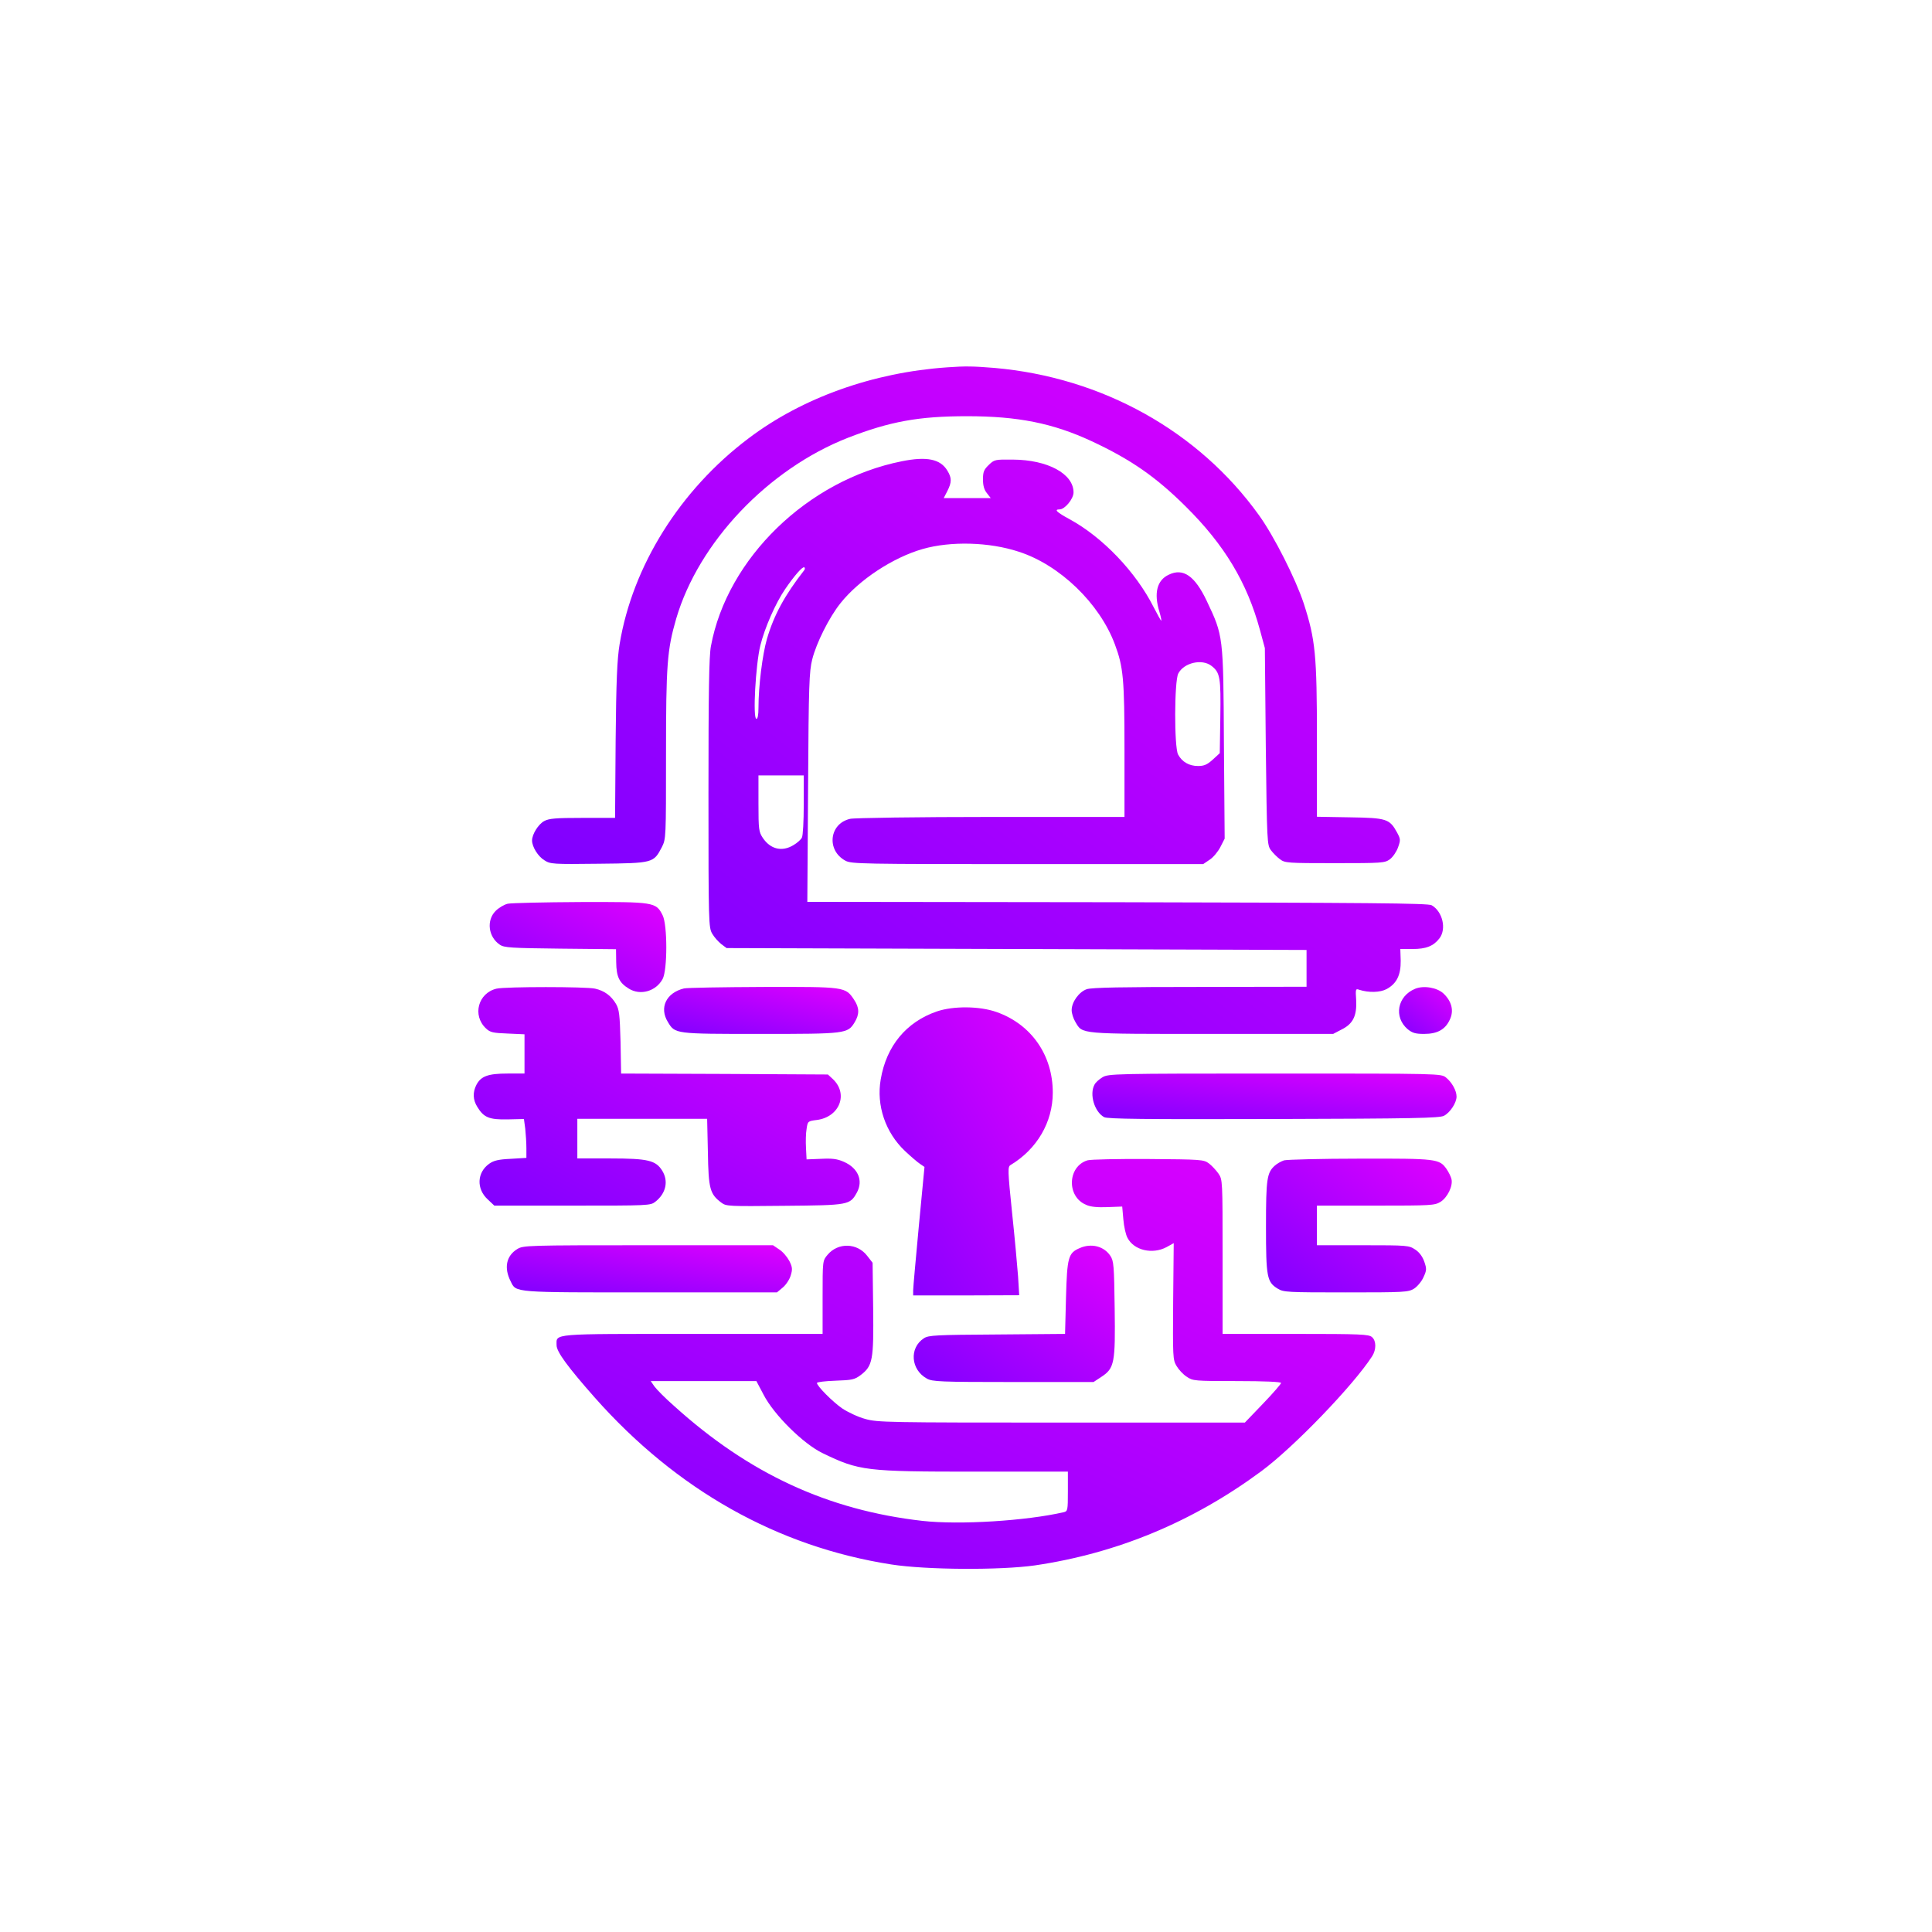 <?xml version="1.0" ?>
<svg xmlns="http://www.w3.org/2000/svg" version="1.0" width="1024pt" height="1024pt" viewBox="0 0 1024 1024" preserveAspectRatio="xMidYMid meet">
  


  <defs>
    <linearGradient id="purpleGradient" x1="0%" y1="0%" x2="100%" y2="100%">
      <stop offset="0%" style="stop-color:#7F00FF;stop-opacity:1"/>
      <stop offset="100%" style="stop-color:#E100FF;stop-opacity:1"/>
    </linearGradient>
  </defs>
  <g transform="translate(0,1024) scale(0.1,-0.1)" fill="url(#purpleGradient)" stroke="none">
    

    <path d="M5020 8293 c-392 -27 -768 -161 -1052 -376 -363 -273 -616 -677 -684 -1092 -13 -78 -18 -192 -21 -510 l-3 -410 -173 0 c-143 0 -177 -3 -203 -17 -31 -17 -64 -70 -64 -103 0 -33 32 -85 66 -105 31 -20 45 -21 288 -18 289 3 290 4 334 88 22 44 22 48 22 490 0 480 6 555 54 721 119 405 487 793 911 959 222 86 374 114 630 114 271 0 455 -37 660 -132 208 -97 341 -189 500 -347 205 -203 325 -403 393 -654 l26 -96 5 -522 c6 -507 7 -522 27 -549 11 -15 33 -37 48 -48 26 -20 40 -21 291 -21 252 0 265 1 292 21 15 11 35 40 43 63 14 39 13 44 -5 78 -40 73 -55 78 -251 81 l-174 3 0 408 c0 452 -8 531 -70 723 -43 130 -157 356 -237 467 -320 446 -831 731 -1403 781 -111 9 -154 10 -250 3z"/>
    

    <path d="M4779 7795 c-497 -99 -925 -514 -1011 -980 -10 -53 -13 -244 -13 -780 0 -692 1 -711 20 -744 11 -19 33 -43 48 -55 l28 -21 1537 -5 1537 -5 0 -97 0 -98 -565 -1 c-410 0 -574 -3 -600 -12 -41 -14 -80 -68 -80 -111 0 -17 9 -45 20 -63 39 -65 12 -63 722 -63 l644 0 44 23 c61 30 82 72 78 155 -4 60 -3 63 16 56 50 -16 111 -15 146 4 53 29 75 75 74 150 l-2 62 65 0 c71 0 110 15 142 56 39 50 17 143 -41 176 -19 11 -331 13 -1666 16 l-1643 2 4 608 c3 543 6 614 22 677 22 88 90 223 149 297 99 125 279 243 436 288 150 43 354 37 509 -14 218 -70 429 -274 510 -491 45 -120 51 -184 51 -561 l0 -354 -707 0 c-390 0 -726 -5 -747 -10 -111 -25 -127 -167 -25 -222 32 -17 82 -18 965 -18 l931 0 34 23 c19 12 44 42 57 67 l23 45 -4 505 c-3 572 -3 569 -91 755 -63 133 -125 176 -201 139 -63 -29 -80 -98 -50 -196 8 -27 12 -48 10 -48 -2 0 -20 32 -40 71 -94 187 -271 372 -446 467 -68 37 -84 52 -53 52 28 0 74 56 74 90 0 99 -137 173 -322 174 -94 1 -98 0 -127 -28 -26 -25 -31 -37 -31 -77 0 -32 6 -55 21 -73 l20 -26 -124 0 -125 0 19 37 c24 47 24 70 0 109 -37 61 -109 76 -242 49z m-517 -578 c-103 -132 -160 -237 -197 -363 -24 -84 -45 -250 -45 -366 0 -37 -4 -58 -11 -58 -20 0 -4 289 21 389 23 93 80 223 131 298 50 73 93 122 102 116 4 -3 4 -10 -1 -16z m2160 -507 c45 -35 49 -63 46 -269 l-3 -193 -37 -34 c-30 -27 -46 -34 -78 -34 -48 0 -85 22 -106 61 -21 41 -20 388 1 429 30 58 127 80 177 40z m-2162 -736 c0 -85 -4 -164 -10 -174 -5 -10 -25 -28 -44 -39 -60 -37 -122 -23 -163 38 -21 32 -23 44 -23 182 l0 149 120 0 120 0 0 -156z"/>
    

    <path d="M2691 5450 c-18 -4 -47 -21 -64 -38 -50 -50 -39 -138 22 -179 23 -16 59 -18 321 -21 l295 -3 1 -69 c1 -77 16 -109 67 -140 61 -38 144 -14 179 51 26 48 26 287 0 338 -35 70 -45 71 -437 70 -192 -1 -365 -5 -384 -9z"/>
    

    <path d="M2632 5000 c-98 -23 -130 -142 -56 -211 22 -21 37 -24 115 -27 l89 -4 0 -104 0 -104 -90 0 c-103 0 -141 -14 -165 -60 -20 -39 -19 -79 5 -117 34 -56 63 -68 161 -66 l86 2 7 -52 c3 -29 6 -75 6 -103 l0 -51 -83 -5 c-65 -3 -90 -9 -114 -26 -65 -46 -69 -133 -8 -189 l35 -33 414 0 c404 0 414 0 440 21 56 44 70 109 36 164 -34 55 -76 65 -275 65 l-175 0 0 105 0 105 344 0 344 0 4 -177 c3 -195 11 -222 71 -267 26 -20 38 -20 335 -17 342 3 347 4 384 71 34 63 6 129 -69 162 -36 16 -62 19 -122 16 l-76 -3 -3 60 c-2 33 -1 79 3 101 6 41 6 42 55 48 120 16 168 138 84 217 l-26 24 -548 3 -548 2 -3 168 c-4 145 -7 171 -24 201 -26 44 -62 70 -111 81 -47 11 -475 11 -522 0z"/>
    

    <path d="M3625 5001 c-94 -23 -132 -102 -85 -178 38 -63 36 -63 490 -63 454 0 463 1 500 62 26 43 25 77 -3 119 -46 69 -47 69 -482 68 -214 -1 -403 -4 -420 -8z"/>
    

    <path d="M7500 4999 c-94 -39 -114 -150 -39 -214 25 -20 41 -25 87 -25 70 0 112 23 136 75 23 47 11 97 -33 139 -34 32 -106 44 -151 25z"/>
    

    <path d="M4965 4879 c-162 -56 -267 -183 -297 -360 -24 -138 25 -282 129 -380 32 -30 68 -61 81 -69 l22 -15 -30 -314 c-16 -172 -30 -325 -30 -340 l0 -27 281 0 281 1 -6 100 c-4 55 -18 208 -32 340 -23 223 -23 241 -8 250 140 84 224 227 224 384 0 199 -114 362 -298 427 -90 32 -229 33 -317 3z"/>
    

    <path d="M5843 4530 c-17 -10 -37 -28 -42 -39 -28 -51 0 -144 51 -172 18 -10 212 -12 898 -10 744 2 879 5 903 17 33 17 67 69 67 102 0 32 -25 76 -56 101 -27 21 -29 21 -908 21 -855 0 -882 -1 -913 -20z"/>
    

    <path d="M5764 4090 c-106 -32 -112 -193 -7 -236 24 -11 60 -14 113 -12 l78 3 6 -68 c3 -38 13 -82 22 -98 34 -66 132 -89 207 -49 l38 21 -3 -308 c-2 -295 -2 -310 18 -343 11 -19 35 -45 54 -57 32 -22 41 -23 266 -23 145 0 234 -4 234 -10 0 -5 -43 -55 -96 -110 l-96 -100 -972 0 c-921 0 -975 1 -1039 19 -38 10 -93 36 -123 56 -52 36 -134 119 -134 135 0 5 44 10 98 12 89 3 102 6 134 30 64 49 69 80 66 354 l-3 241 -28 36 c-53 70 -155 73 -211 6 -26 -31 -26 -31 -26 -225 l0 -194 -689 0 c-758 0 -721 3 -721 -60 0 -35 60 -116 202 -277 434 -490 969 -791 1572 -885 187 -29 577 -31 761 -5 435 64 836 230 1200 499 172 127 488 455 588 610 22 35 22 81 -1 101 -17 15 -59 17 -405 17 l-387 0 0 409 c0 407 0 408 -22 441 -13 18 -36 43 -51 54 -27 20 -41 21 -320 23 -161 1 -306 -2 -323 -7z m-1717 -1242 c55 -107 211 -261 313 -310 194 -94 228 -98 810 -98 l490 0 0 -105 c0 -100 -1 -105 -22 -110 -200 -46 -552 -68 -749 -46 -501 57 -919 250 -1316 609 -46 40 -92 87 -104 103 l-20 29 280 0 280 0 38 -72z"/>
    

    <path d="M6806 4090 c-15 -5 -37 -17 -48 -27 -43 -38 -48 -69 -48 -323 0 -269 5 -295 62 -330 31 -19 50 -20 362 -20 310 0 330 1 361 20 17 11 40 38 50 61 17 37 17 44 4 82 -9 26 -26 50 -48 64 -33 22 -40 23 -277 23 l-244 0 0 105 0 105 311 0 c295 0 313 1 344 20 37 23 67 85 58 121 -3 13 -15 37 -26 53 -38 54 -52 56 -459 55 -205 0 -386 -5 -402 -9z"/>
    

    <path d="M2742 3620 c-59 -36 -72 -100 -35 -172 29 -60 10 -58 742 -58 l669 0 31 26 c17 14 36 43 42 64 10 32 9 44 -7 76 -11 21 -34 49 -53 61 l-34 23 -661 0 c-645 0 -662 -1 -694 -20z"/>
    

    <path d="M5723 3625 c-61 -26 -67 -48 -73 -262 l-5 -193 -360 -3 c-325 -2 -364 -4 -388 -20 -79 -51 -70 -167 16 -214 29 -16 69 -18 458 -18 l425 0 41 27 c70 46 75 73 71 364 -3 228 -5 251 -23 278 -34 51 -101 68 -162 41z"/>
    

  </g>
  

</svg>
